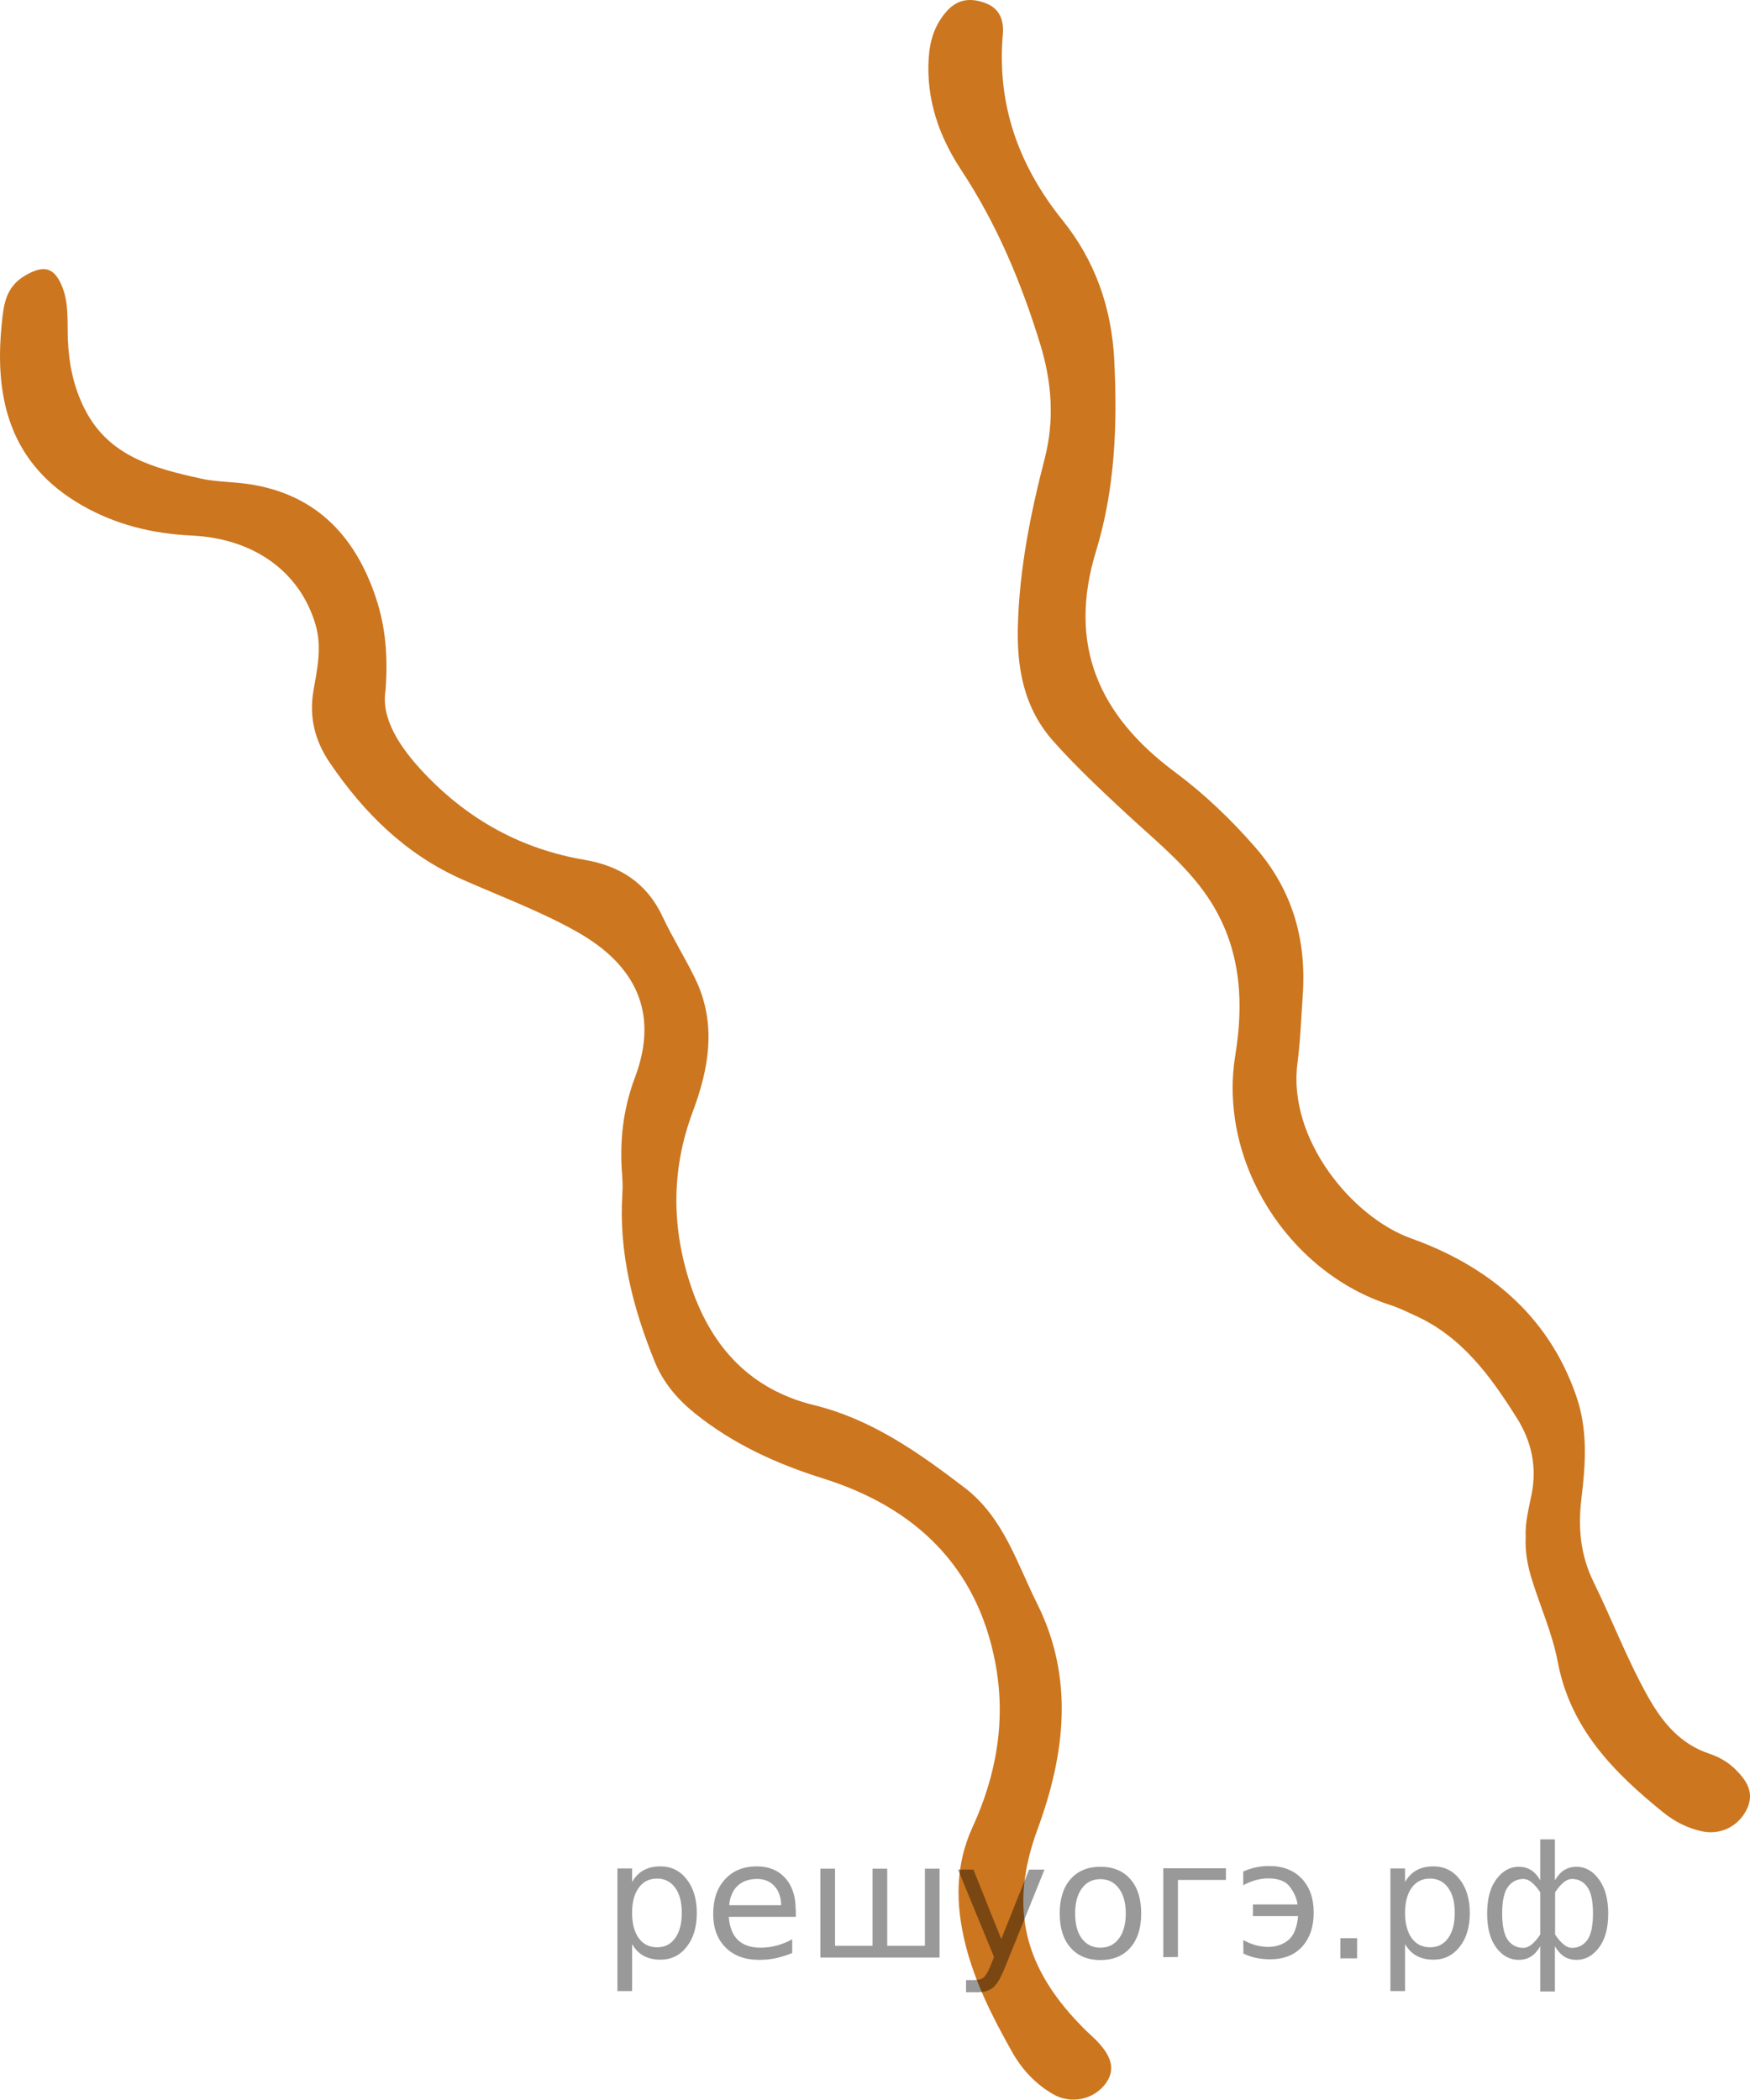 <?xml version="1.0" encoding="utf-8"?>
<!-- Generator: Adobe Illustrator 27.0.1, SVG Export Plug-In . SVG Version: 6.00 Build 0)  -->
<svg version="1.1" id="Layer_1" xmlns="http://www.w3.org/2000/svg" xmlns:xlink="http://www.w3.org/1999/xlink" x="0px" y="0px"
	 width="91.917px" height="110.283px" viewBox="0 0 91.917 110.283" enable-background="new 0 0 91.917 110.283"
	 xml:space="preserve">
<g>
	<path fill="#CC761F" d="M20.251,36.257c-0.244,1.476,0.721,2.983,2.073,4.4c2.314,2.426,5.083,3.944,8.381,4.506
		c1.862,0.318,3.269,1.216,4.094,2.978c0.521,1.113,1.182,2.161,1.718,3.268c1.131,2.338,0.735,4.672-0.129,6.978
		c-1.159,3.093-1.121,6.203-0.056,9.288c1.077,3.119,3.111,5.316,6.418,6.127c3.027,0.742,5.491,2.486,7.91,4.334
		c2.046,1.563,2.747,3.958,3.822,6.112c1.96,3.928,1.443,7.946,0.011,11.838c-1.495,4.066-0.782,7.301,2.559,10.58
		c0.166,0.163,0.344,0.315,0.508,0.48c0.865,0.875,1.025,1.585,0.52,2.28c-0.621,0.855-1.821,1.118-2.773,0.567
		c-0.914-0.529-1.633-1.302-2.137-2.199c-1.011-1.797-1.953-3.631-2.46-5.66
		c-0.525-2.101-0.546-4.164,0.367-6.153c1.275-2.775,1.77-5.664,1.198-8.659c-0.971-5.093-4.255-8.164-9.041-9.667
		c-2.455-0.771-4.711-1.8-6.716-3.405c-0.931-0.746-1.679-1.623-2.127-2.724c-1.152-2.832-1.9-5.747-1.701-8.842
		c0.021-0.331,0.01-0.666-0.016-0.997c-0.137-1.746,0.049-3.427,0.676-5.092
		c1.296-3.438-0.013-5.93-3.007-7.631c-1.928-1.095-4.038-1.872-6.074-2.776
		c-2.961-1.315-5.156-3.491-6.947-6.125c-0.781-1.149-1.098-2.399-0.856-3.792
		c0.199-1.143,0.451-2.286,0.108-3.458c-0.808-2.76-3.207-4.528-6.508-4.684c-2.07-0.098-4.015-0.574-5.811-1.615
		c-3.671-2.128-4.558-5.489-4.171-9.416c0.102-1.034,0.174-2.018,1.261-2.639c0.91-0.52,1.458-0.461,1.883,0.508
		c0.401,0.914,0.301,1.896,0.337,2.856c0.048,1.278,0.293,2.491,0.878,3.651c1.268,2.515,3.662,3.119,6.094,3.66
		c0.614,0.137,1.254,0.164,1.884,0.219c3.713,0.321,6.032,2.388,7.241,5.807
		C20.176,32.614,20.405,34.127,20.251,36.257z"/>
	<path fill="#CC761F" d="M80.136,80.74c-0.041-0.776,0.166-1.519,0.313-2.269c0.283-1.447-0.008-2.772-0.789-4.01
		c-1.38-2.188-2.877-4.257-5.34-5.367c-0.424-0.191-0.843-0.404-1.285-0.545
		c-5.378-1.718-9.061-7.525-8.153-13.116c0.522-3.212,0.207-6.184-1.806-8.816
		c-1.136-1.485-2.606-2.662-3.97-3.931c-1.292-1.202-2.575-2.406-3.755-3.725
		c-1.584-1.771-1.952-3.87-1.887-6.127c0.085-2.98,0.665-5.875,1.409-8.752c0.519-2.009,0.376-4.009-0.236-6.005
		c-0.992-3.232-2.279-6.311-4.152-9.149c-1.154-1.749-1.839-3.691-1.708-5.846c0.056-0.923,0.299-1.744,0.926-2.468
		c0.61-0.704,1.328-0.731,2.081-0.441c0.704,0.271,0.956,0.875,0.89,1.619c-0.325,3.704,0.828,6.912,3.146,9.792
		c1.694,2.105,2.56,4.572,2.702,7.28c0.178,3.412,0.048,6.814-0.957,10.094c-1.512,4.935,0.171,8.639,4.136,11.586
		c1.555,1.156,2.948,2.49,4.223,3.951c1.951,2.234,2.704,4.843,2.502,7.763c-0.082,1.195-0.123,2.396-0.279,3.582
		c-0.524,3.986,2.877,8.099,5.964,9.203c3.968,1.419,7.184,3.98,8.669,8.25c0.634,1.822,0.501,3.609,0.282,5.42
		c-0.185,1.533-0.054,2.97,0.634,4.371c0.982,2.001,1.772,4.093,2.867,6.041c0.752,1.338,1.682,2.471,3.21,2.984
		c0.503,0.169,0.972,0.426,1.363,0.811c0.608,0.599,1.038,1.242,0.607,2.123c-0.431,0.88-1.372,1.351-2.334,1.148
		c-0.759-0.161-1.443-0.506-2.049-0.996c-2.604-2.105-4.881-4.405-5.541-7.909
		c-0.275-1.46-0.899-2.854-1.346-4.284C80.242,82.269,80.095,81.516,80.136,80.74z"/>
</g>
<g style="stroke:none;fill:#000;fill-opacity:0.40"><path d="m 33.2,102.1 v 2.48 h -0.77 v -6.44 h 0.77 v 0.71 q 0.24,-0.42 0.61,-0.62 0.37,-0.20 0.88,-0.20 0.85,0 1.38,0.68 0.53,0.68 0.53,1.77 0,1.10 -0.53,1.77 -0.53,0.68 -1.38,0.68 -0.51,0 -0.88,-0.20 -0.37,-0.20 -0.61,-0.62 z m 2.61,-1.63 q 0,-0.85 -0.35,-1.32 -0.35,-0.48 -0.95,-0.48 -0.61,0 -0.96,0.48 -0.35,0.48 -0.35,1.32 0,0.85 0.35,1.33 0.35,0.48 0.96,0.48 0.61,0 0.95,-0.48 0.35,-0.48 0.35,-1.33 z"/><path d="m 41.8,100.3 v 0.38 h -3.52 q 0.05,0.79 0.47,1.21 0.43,0.41 1.19,0.41 0.44,0 0.85,-0.11 0.42,-0.11 0.82,-0.33 v 0.72 q -0.41,0.17 -0.85,0.27 -0.43,0.09 -0.88,0.09 -1.12,0 -1.77,-0.65 -0.65,-0.65 -0.65,-1.76 0,-1.15 0.62,-1.82 0.62,-0.68 1.67,-0.68 0.94,0 1.49,0.61 0.55,0.60 0.55,1.65 z m -0.77,-0.23 q -0.01,-0.63 -0.35,-1.00 -0.34,-0.38 -0.91,-0.38 -0.64,0 -1.03,0.36 -0.38,0.36 -0.44,1.02 z"/><path d="m 46.6,102.2 h 1.98 v -4.05 h 0.77 v 4.67 h -6.26 v -4.67 h 0.77 v 4.05 h 1.97 v -4.05 h 0.77 z"/><path d="m 52.8,103.3 q -0.33,0.83 -0.63,1.09 -0.31,0.25 -0.82,0.25 h -0.61 v -0.64 h 0.45 q 0.32,0 0.49,-0.15 0.17,-0.15 0.39,-0.71 l 0.14,-0.35 -1.89,-4.59 h 0.81 l 1.46,3.65 1.46,-3.65 h 0.81 z"/><path d="m 57.8,98.7 q -0.62,0 -0.97,0.48 -0.36,0.48 -0.36,1.32 0,0.84 0.35,1.32 0.36,0.48 0.98,0.48 0.61,0 0.97,-0.48 0.36,-0.48 0.36,-1.32 0,-0.83 -0.36,-1.31 -0.36,-0.49 -0.97,-0.49 z m 0,-0.65 q 1,0 1.57,0.65 0.57,0.65 0.57,1.80 0,1.15 -0.57,1.80 -0.57,0.65 -1.57,0.65 -1.00,0 -1.57,-0.65 -0.57,-0.65 -0.57,-1.80 0,-1.15 0.57,-1.80 0.57,-0.65 1.57,-0.65 z"/><path d="m 61.1,102.8 v -4.67 h 3.29 v 0.61 h -2.52 v 4.05 z"/><path d="m 65.3,101.9 q 0.66,0.36 1.31,0.36 0.61,0 1.05,-0.35 0.44,-0.36 0.52,-1.27 h -2.37 v -0.61 h 2.34 q -0.05,-0.44 -0.38,-0.90 -0.33,-0.47 -1.16,-0.47 -0.64,0 -1.31,0.36 v -0.72 q 0.65,-0.29 1.35,-0.29 1.09,0 1.72,0.66 0.63,0.66 0.63,1.79 0,1.12 -0.61,1.79 -0.61,0.66 -1.68,0.66 -0.79,0 -1.40,-0.30 z"/><path d="m 70.4,101.8 h 0.88 v 1.06 h -0.88 z"/><path d="m 73.8,102.1 v 2.48 h -0.77 v -6.44 h 0.77 v 0.71 q 0.24,-0.42 0.61,-0.62 0.37,-0.20 0.88,-0.20 0.85,0 1.38,0.68 0.53,0.68 0.53,1.77 0,1.10 -0.53,1.77 -0.53,0.68 -1.38,0.68 -0.51,0 -0.88,-0.20 -0.37,-0.20 -0.61,-0.62 z m 2.61,-1.63 q 0,-0.85 -0.35,-1.32 -0.35,-0.48 -0.95,-0.48 -0.61,0 -0.96,0.48 -0.35,0.48 -0.35,1.32 0,0.85 0.35,1.33 0.35,0.48 0.96,0.48 0.61,0 0.95,-0.48 0.35,-0.48 0.35,-1.33 z"/><path d="m 78.9,100.5 q 0,0.98 0.30,1.40 0.30,0.41 0.82,0.41 0.41,0 0.88,-0.70 v -2.22 q -0.47,-0.70 -0.88,-0.70 -0.51,0 -0.82,0.42 -0.30,0.41 -0.30,1.39 z m 2,4.10 v -2.37 q -0.24,0.39 -0.51,0.55 -0.27,0.16 -0.62,0.16 -0.70,0 -1.18,-0.64 -0.48,-0.65 -0.48,-1.79 0,-1.15 0.48,-1.80 0.49,-0.66 1.18,-0.66 0.35,0 0.62,0.16 0.28,0.16 0.51,0.55 v -2.15 h 0.77 v 2.15 q 0.24,-0.39 0.51,-0.55 0.28,-0.16 0.62,-0.16 0.70,0 1.18,0.66 0.49,0.66 0.49,1.80 0,1.15 -0.49,1.79 -0.48,0.64 -1.18,0.64 -0.35,0 -0.62,-0.16 -0.27,-0.16 -0.51,-0.55 v 2.37 z m 2.77,-4.10 q 0,-0.98 -0.30,-1.39 -0.30,-0.42 -0.81,-0.42 -0.41,0 -0.88,0.70 v 2.22 q 0.47,0.70 0.88,0.70 0.51,0 0.81,-0.41 0.30,-0.42 0.30,-1.40 z"/></g></svg>

<!--File created and owned by https://sdamgia.ru. Copying is prohibited. All rights reserved.-->
